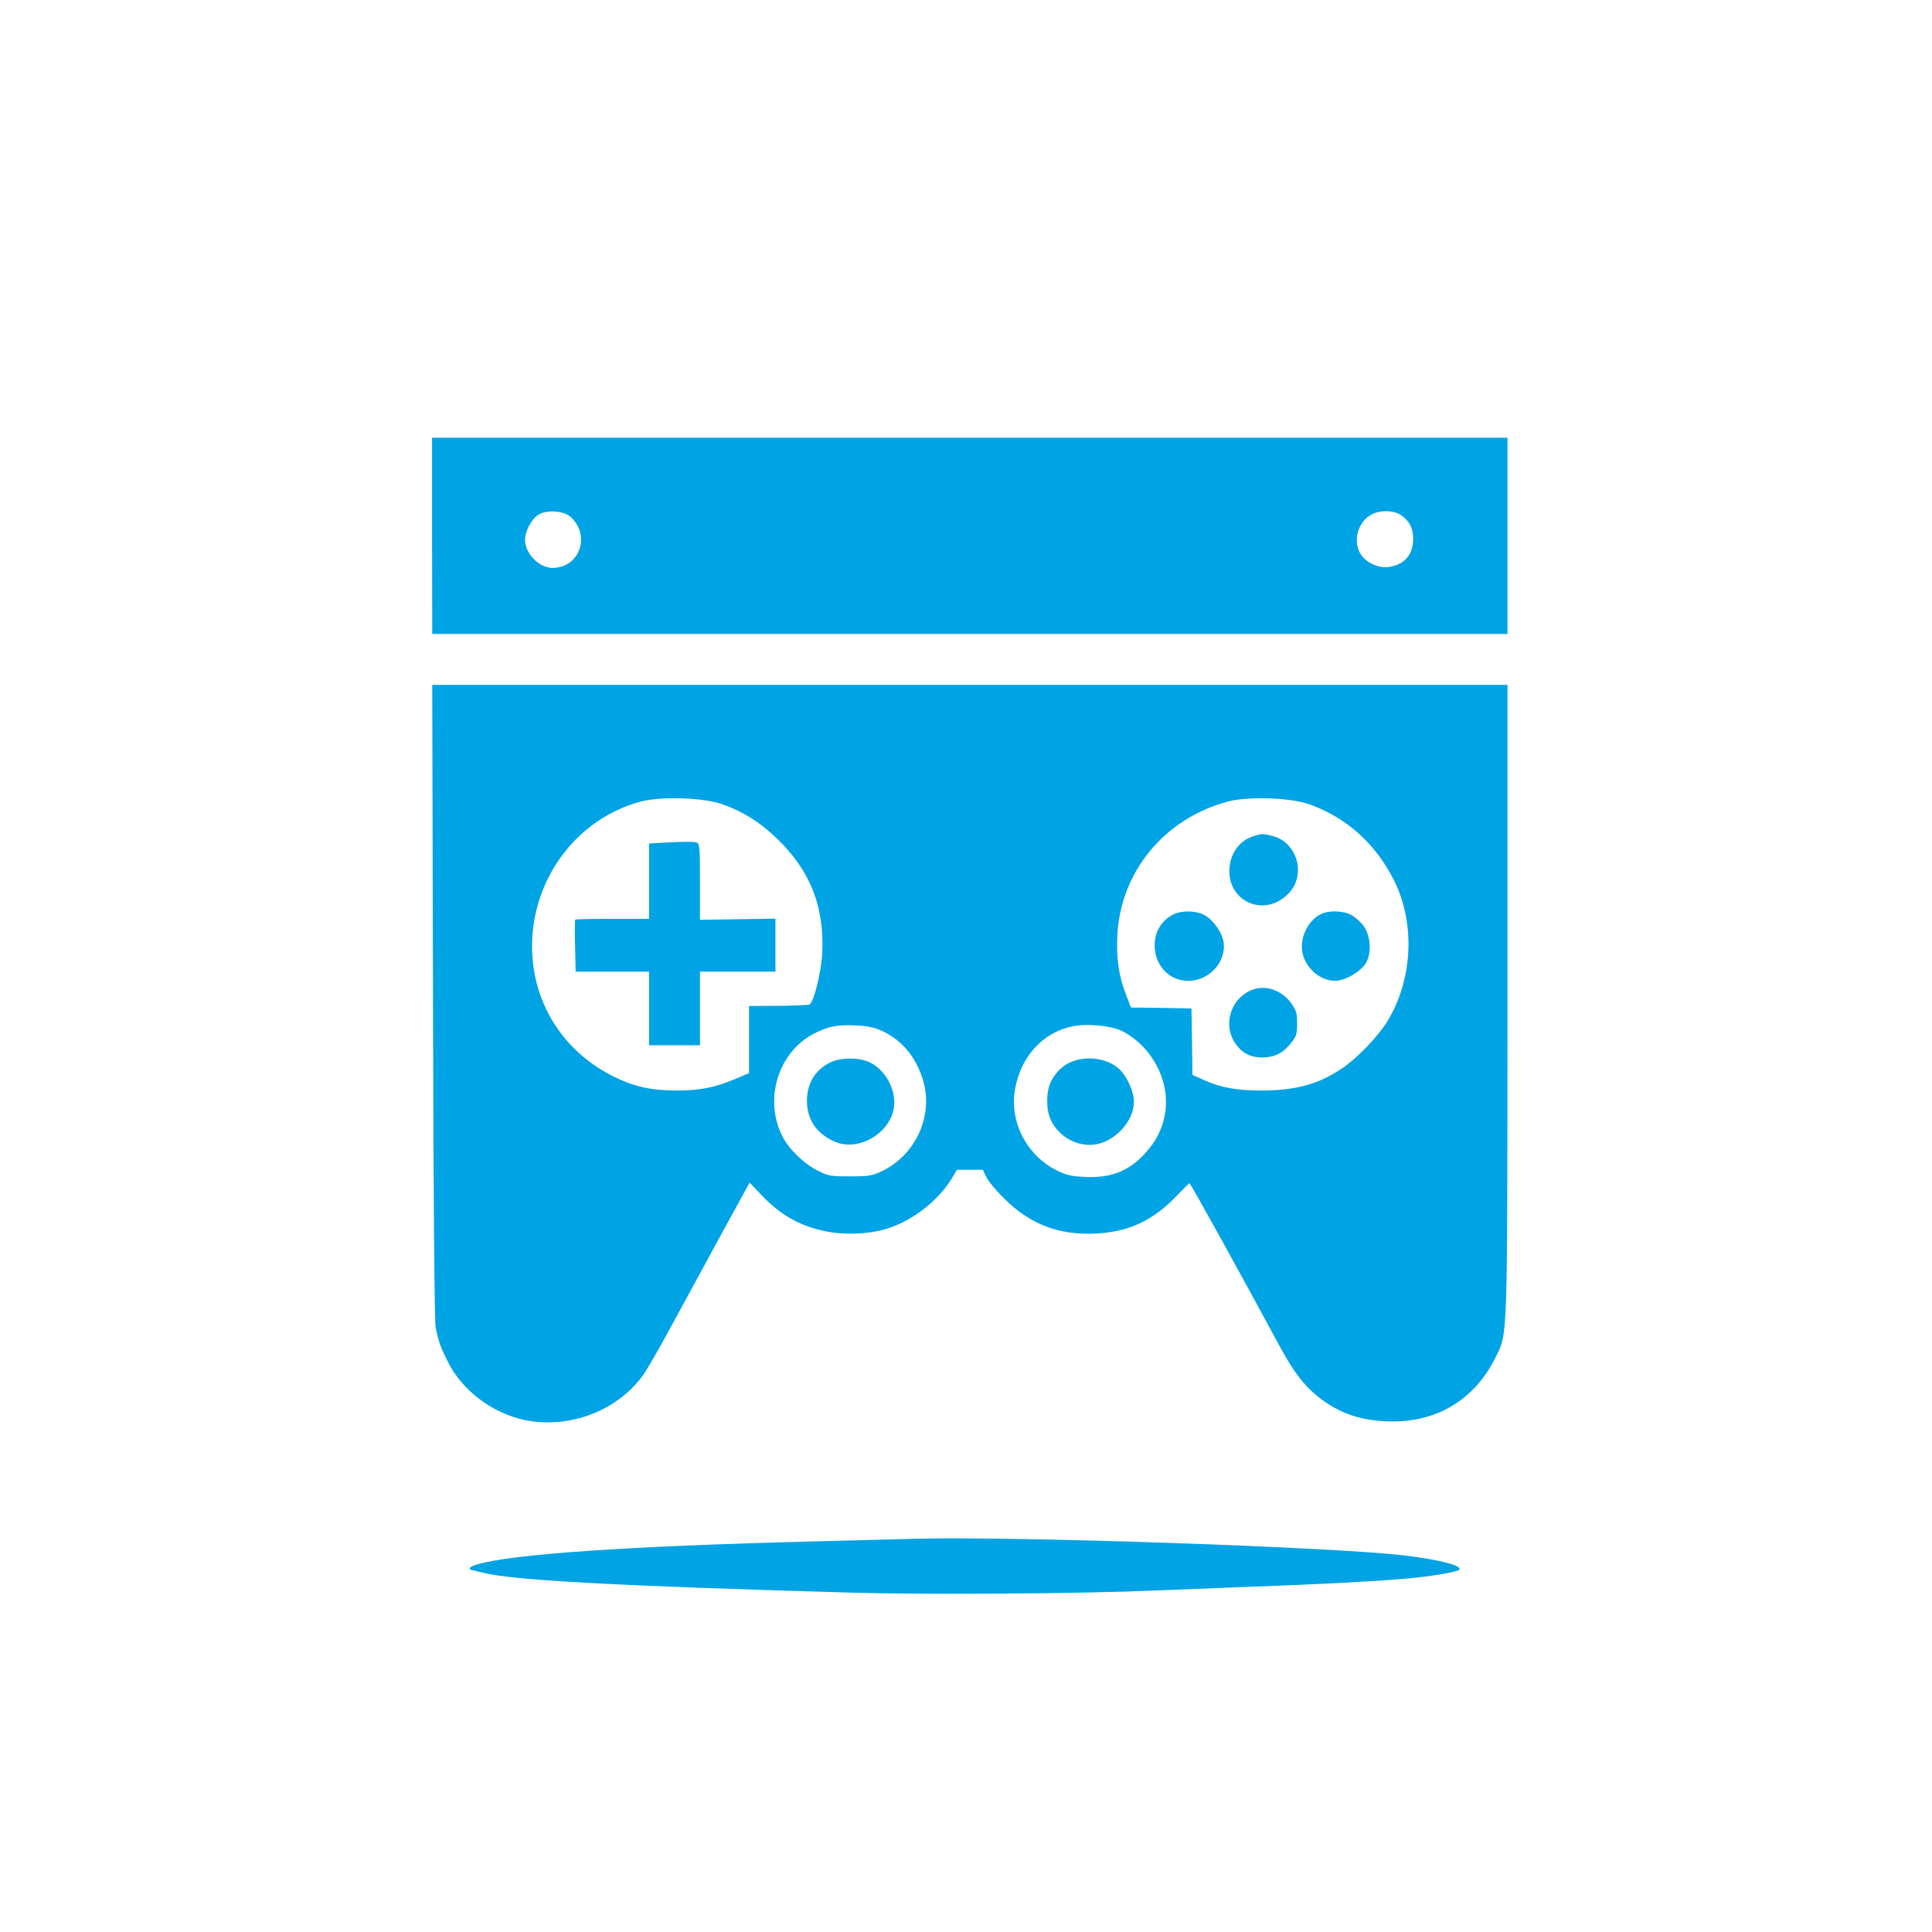 <?xml version="1.0" standalone="no"?>
<!DOCTYPE svg PUBLIC "-//W3C//DTD SVG 20010904//EN"
 "http://www.w3.org/TR/2001/REC-SVG-20010904/DTD/svg10.dtd">
<svg version="1.0" xmlns="http://www.w3.org/2000/svg"
 width="1024pt" height="1024pt" viewBox="0 0 1024 1024"
 preserveAspectRatio="xMidYMid meet">

<g transform="translate(0,1024) scale(0.1,-0.1)"
fill="#00a3e4" stroke="none">
<path d="M2290 7400 l1 -520 2849 0 2850 0 0 520 0 520 -2850 0 -2850 0 0
-520z m736 99 c106 -99 45 -269 -97 -269 -65 0 -134 63 -145 132 -8 48 27 123
70 150 45 28 136 21 172 -13z m4398 12 c45 -30 66 -70 66 -126 0 -84 -44 -137
-128 -150 -50 -8 -116 19 -146 62 -46 63 -25 165 43 210 44 30 123 31 165 4z"/>
<path d="M2295 4933 c2 -1080 8 -1696 14 -1728 16 -78 25 -104 66 -185 75
-150 233 -269 404 -306 234 -49 488 45 627 234 22 29 99 164 172 300 74 136
193 354 264 485 l131 239 61 -64 c104 -109 203 -165 341 -194 108 -22 246 -15
342 19 131 45 262 150 330 265 l25 42 68 0 69 0 18 -37 c9 -21 53 -74 98 -118
137 -135 288 -193 485 -183 174 9 302 69 429 202 35 37 65 66 66 64 14 -16
260 -460 472 -853 78 -144 129 -212 202 -272 116 -95 237 -136 401 -137 243
-1 438 120 546 338 66 134 63 55 64 1899 l0 1667 -2850 0 -2849 0 4 -1677z
m1532 1045 c109 -39 193 -90 282 -174 183 -172 261 -365 249 -616 -5 -98 -44
-258 -67 -272 -4 -3 -78 -6 -164 -7 l-157 -1 0 -178 0 -178 -74 -31 c-109 -46
-187 -61 -312 -61 -132 0 -227 21 -335 76 -268 134 -429 394 -429 688 0 359
237 676 574 767 107 29 332 22 433 -13z m3110 0 c198 -70 352 -207 451 -403
114 -227 101 -525 -34 -747 -51 -83 -162 -198 -243 -252 -125 -84 -246 -116
-429 -116 -131 0 -218 17 -304 57 l-58 26 -2 176 -3 176 -160 3 -161 2 -26 69
c-38 96 -51 187 -46 310 15 337 247 621 583 712 106 29 331 22 432 -13z
m-2262 -1202 c103 -47 179 -137 216 -257 59 -190 -36 -401 -220 -488 -50 -23
-68 -26 -166 -26 -101 0 -115 2 -168 29 -73 35 -157 116 -190 183 -99 194 -24
442 162 542 78 41 127 51 229 46 61 -3 98 -11 137 -29z m1269 1 c31 -14 78
-48 104 -74 157 -157 176 -385 45 -548 -93 -116 -193 -160 -343 -153 -70 3
-98 10 -146 33 -161 79 -255 258 -224 432 30 172 146 300 303 333 76 16 199 5
261 -23z"/>
<path d="M3503 5773 l-63 -4 0 -199 0 -200 -193 0 c-107 0 -196 -2 -198 -4 -2
-2 -3 -65 -1 -140 l3 -136 195 0 194 0 0 -195 0 -195 135 0 135 0 0 195 0 195
200 0 200 0 0 141 0 140 -200 -3 -200 -3 0 201 c0 175 -2 203 -16 208 -15 6
-69 6 -191 -1z"/>
<path d="M6635 5805 c-57 -20 -100 -71 -114 -135 -42 -195 174 -308 311 -163
92 98 43 269 -87 302 -54 14 -61 13 -110 -4z"/>
<path d="M6225 5396 c-168 -76 -125 -339 59 -354 116 -9 218 94 201 205 -8 53
-57 121 -105 145 -41 21 -113 23 -155 4z"/>
<path d="M7010 5399 c-63 -25 -110 -101 -110 -177 0 -100 98 -192 192 -179 54
7 127 54 150 97 30 55 21 148 -18 197 -17 21 -46 46 -65 55 -37 20 -109 23
-149 7z"/>
<path d="M6650 4998 c-114 -33 -170 -169 -112 -273 35 -61 84 -90 152 -90 66
1 109 22 154 78 27 34 31 46 31 102 0 54 -4 69 -30 106 -47 66 -126 97 -195
77z"/>
<path d="M4405 4611 c-83 -39 -128 -111 -128 -206 0 -99 50 -173 147 -216 135
-59 316 59 316 207 0 89 -57 180 -134 215 -54 25 -148 24 -201 0z"/>
<path d="M5686 4615 c-49 -17 -93 -59 -117 -110 -25 -53 -25 -147 0 -200 51
-110 183 -163 287 -116 91 41 154 129 154 213 0 52 -37 133 -76 170 -60 56
-162 74 -248 43z"/>
<path d="M4840 2084 c-63 -2 -302 -8 -530 -14 -984 -25 -1598 -67 -1782 -122
-21 -6 -38 -15 -38 -20 0 -4 2 -8 5 -8 2 0 30 -7 62 -15 152 -40 689 -70 1943
-106 404 -12 1235 -6 1625 11 121 5 348 14 505 20 344 12 631 27 800 41 141
11 297 37 305 50 14 21 -100 51 -285 74 -363 45 -2081 104 -2610 89z"/>
</g>
</svg>
